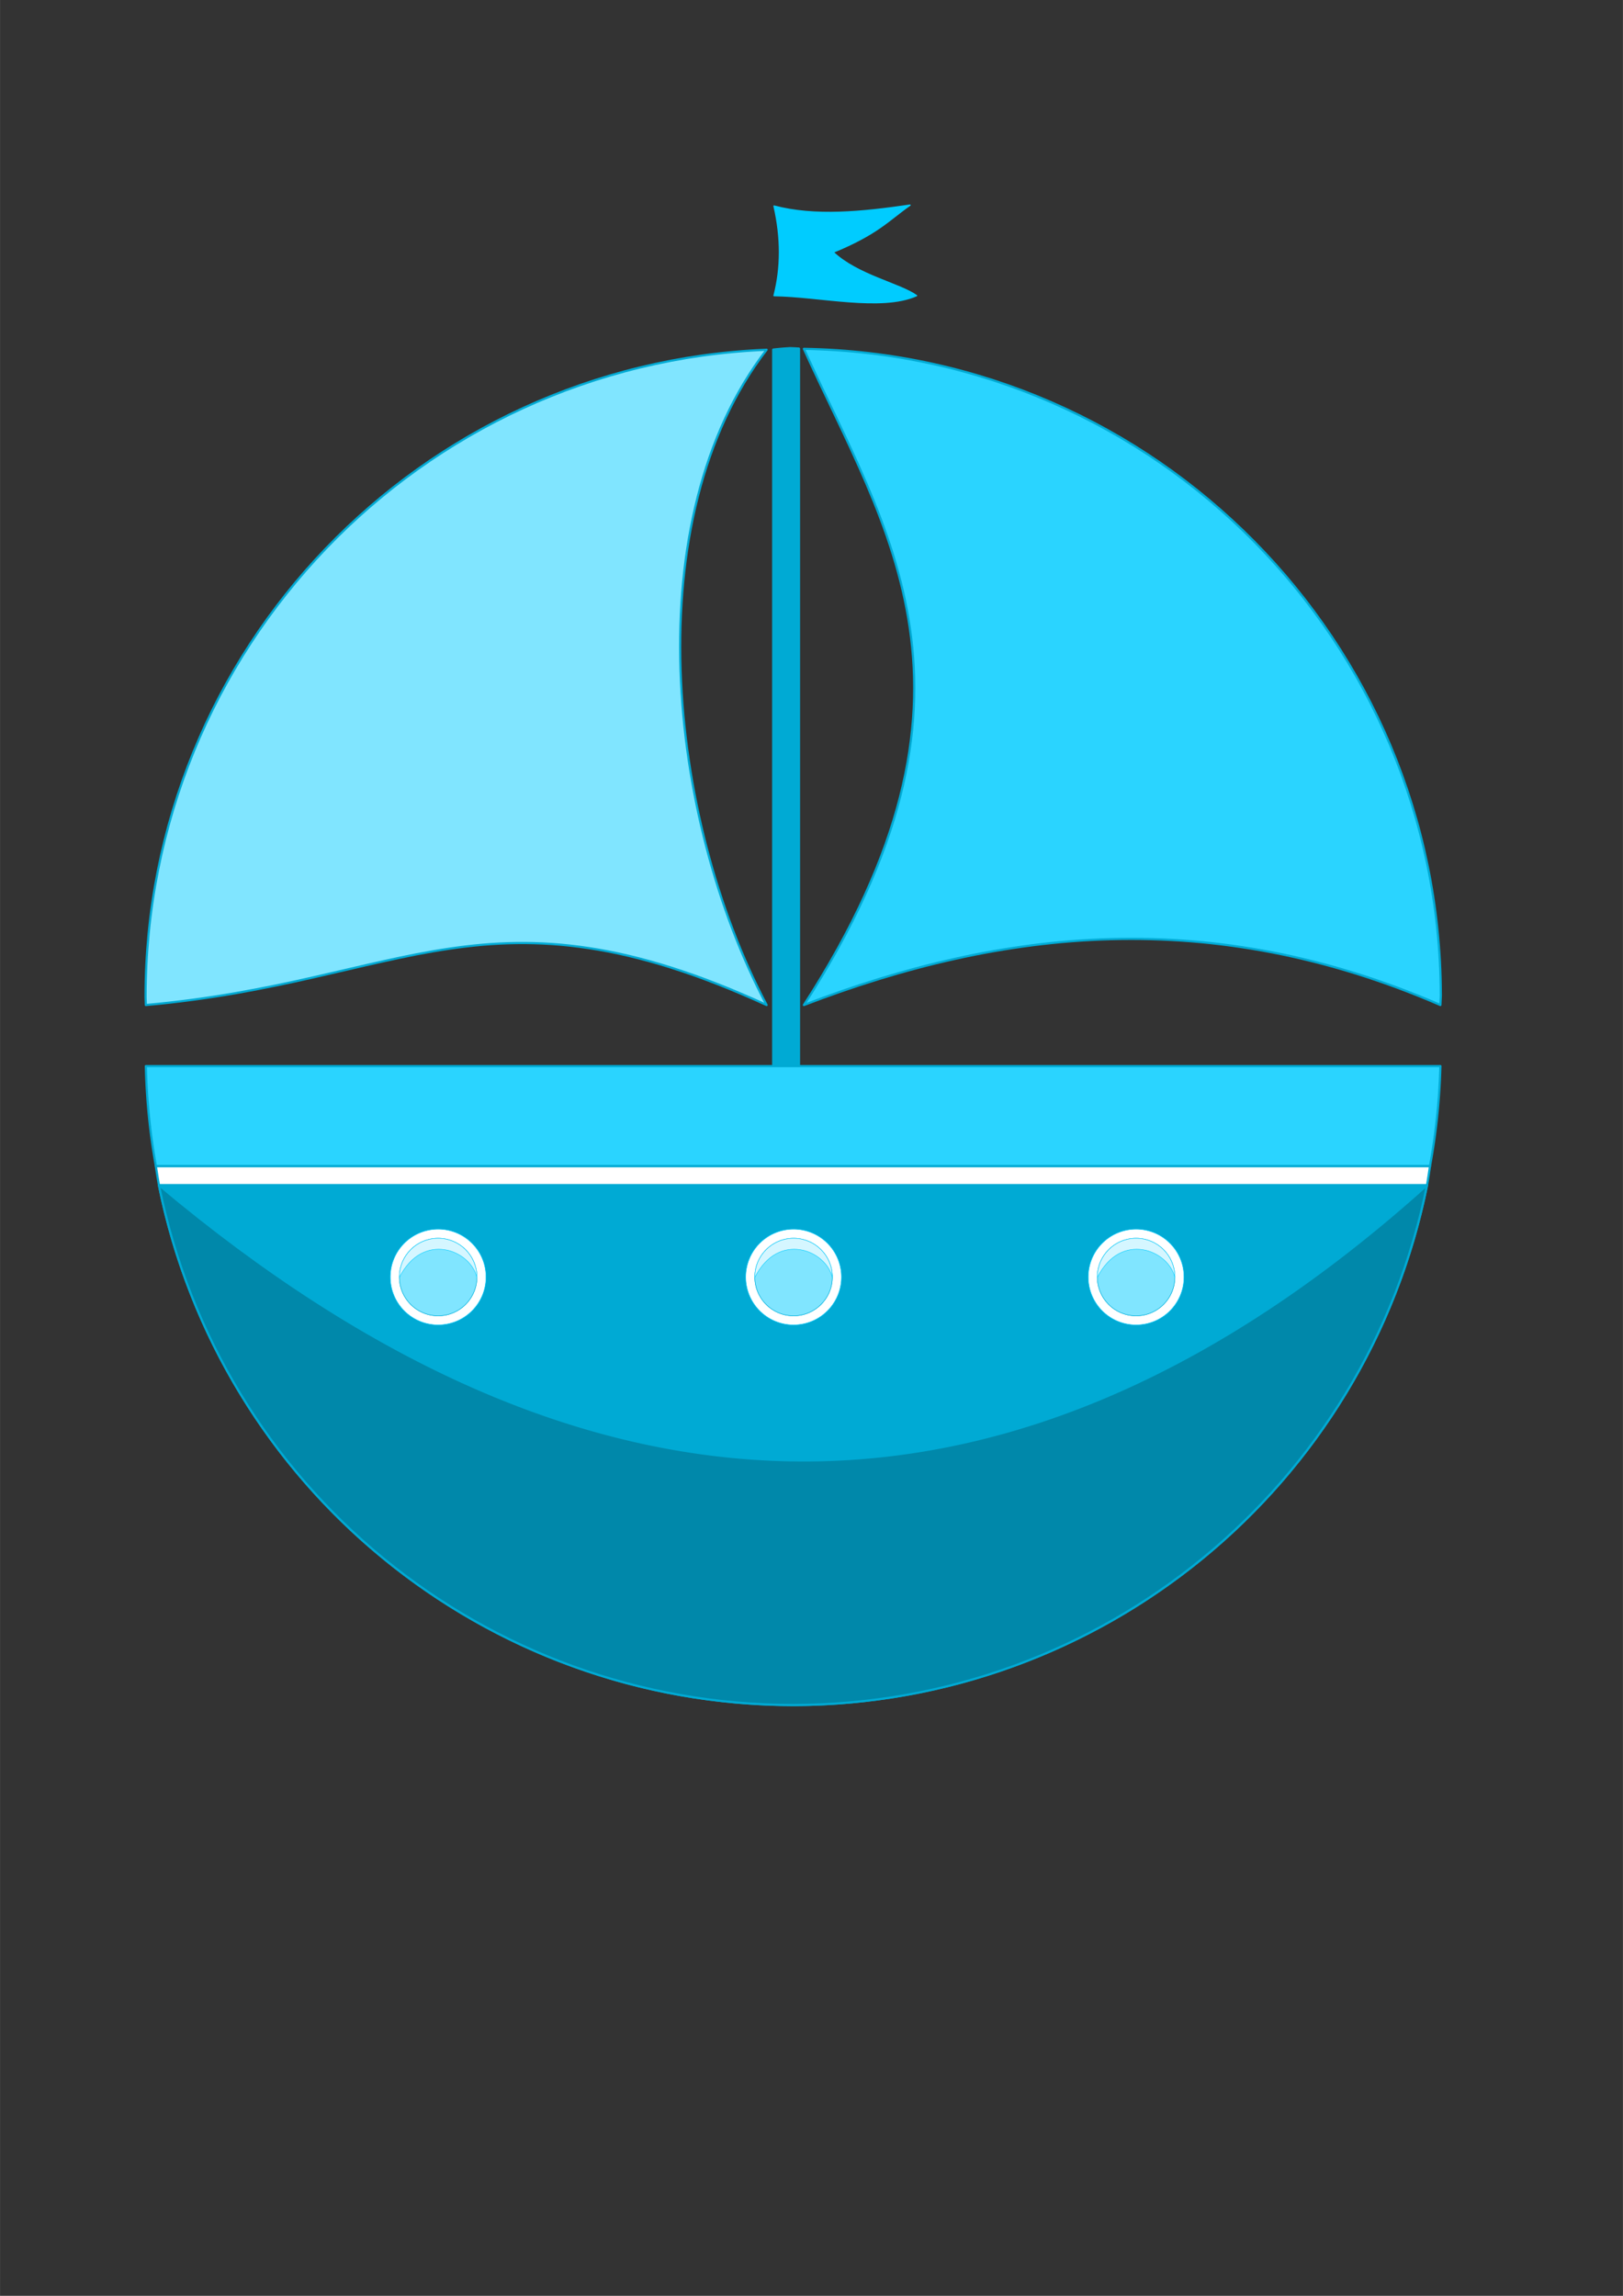 <?xml version="1.0" encoding="UTF-8"?>
<svg width="210mm" height="297mm" version="1.1" viewBox="0 0 744.09 1052.4" xmlns="http://www.w3.org/2000/svg">
<rect x="0" y="0" width="744.09" height="1052.4" fill="#333333" stroke="none"/>
<g fill-rule="evenodd" stroke-linecap="round" stroke-linejoin="round">
<path d="m72.852 543.25a296.93 296.93 0 0 0 291.06 238.34 296.93 296.93 0 0 0 290.35-238.34h-581.41z" fill="#00aad4" stroke="#00aad4"/>
<path d="m71.445 534.51a296.93 296.93 0 0 0 1.406 8.74h581.41a296.93 296.93 0 0 0 1.359-8.74h-584.18z" fill="#fff" stroke="#00aad4"/>
<path d="m71.445 534.51h584.18a296.93 296.93 0 0 0 4.766-45.809h-593.54a296.93 296.93 0 0 0 4.596 45.809z" fill="#2ad4ff" stroke="#00aad4"/>
<path d="m366.22 159.88a202.22 324.05 0 0 0-3.869-0.2 202.22 324.05 0 0 0-7.768 0.654v327.8h11.637v-328.26z" fill="#00aad4" stroke="#00aad4" stroke-width="1.191"/>
<path d="m368.55 159.91c37.433 83.044 92.128 158.15 0 300.79 91.43-35.084 186.98-45.445 291.83 0 0.077-1.347 0.145-2.694 0.203-4.041l-2e-3 -1.041c-0.645-161.62-130.43-293.04-292.03-295.71z" fill="#2ad4ff" stroke="#00aad4"/>
<path d="m351.47 460.7c-45.505-86.179-59.733-222.94 0-300.38-159.18 6.54-284.84 137.54-284.75 296.86 0.036 1.173 0.079 2.347 0.129 3.519 118.93-10.582 157.39-58.29 284.62 0z" fill="#80e5ff" stroke="#00aad4"/>
<path d="m72.852 543.25c27.9 138.61 149.67 238.33 291.06 238.34 141.12-0.357 262.5-99.994 290.35-238.34-194.98 175.2-389.62 161.2-581.41 0z" fill="#08a" stroke="#00aad4"/>
<g transform="matrix(.491 0 0 .491 29.773 459.32)" stroke-width=".426">
<path transform="rotate(90)" d="m301.46-1000.2a44.678 44.678 0 0 1-44.639 44.678 44.678 44.678 0 0 1-44.717-44.6 44.678 44.678 0 0 1 44.56-44.756 44.678 44.678 0 0 1 44.795 44.521" fill="#fff" stroke="#0cf"/>
<path d="m964 257.09a36.208 36.208 0 0 0 36.198 35.905h0.127a36.208 36.208 0 0 0 36.062-35.905h-72.387z" fill="#00aad4" stroke="#0cf"/>
<path transform="rotate(90)" d="m292.99-1000.2a36.208 36.208 0 0 1-36.177 36.208 36.208 36.208 0 0 1-36.24-36.145 36.208 36.208 0 0 1 36.113-36.272 36.208 36.208 0 0 1 36.303 36.081" fill="#80e5ff" stroke="#00aad4"/>
<path d="m964 257.09c22.116-43.49 66.376-25.523 72.387 0 0.01-0.133 0.014-0.266 0.019-0.399-0.053-19.985-16.287-36.148-36.272-36.113-19.985 0.035-36.162 16.255-36.145 36.24 3e-3 0.091 6e-3 0.181 0.01 0.272z" fill="#d5f6ff" stroke="#0cf"/>
</g>
<g transform="matrix(.491 0 0 .491 -290.23 459.32)" stroke-width=".426">
<path transform="rotate(90)" d="m301.46-1000.2a44.678 44.678 0 0 1-44.639 44.678 44.678 44.678 0 0 1-44.717-44.6 44.678 44.678 0 0 1 44.56-44.756 44.678 44.678 0 0 1 44.795 44.521" fill="#fff" stroke="#0cf"/>
<path d="m964 257.09a36.208 36.208 0 0 0 36.198 35.905h0.127a36.208 36.208 0 0 0 36.062-35.905h-72.387z" fill="#00aad4" stroke="#0cf"/>
<path transform="rotate(90)" d="m292.99-1000.2a36.208 36.208 0 0 1-36.177 36.208 36.208 36.208 0 0 1-36.24-36.145 36.208 36.208 0 0 1 36.113-36.272 36.208 36.208 0 0 1 36.303 36.081" fill="#80e5ff" stroke="#00aad4"/>
<path d="m964 257.09c22.116-43.49 66.376-25.523 72.387 0 0.01-0.133 0.014-0.266 0.019-0.399-0.053-19.985-16.287-36.148-36.272-36.113-19.985 0.035-36.162 16.255-36.145 36.24 3e-3 0.091 6e-3 0.181 0.01 0.272z" fill="#d5f6ff" stroke="#0cf"/>
</g>
<g transform="matrix(.491 0 0 .491 -127.27 459.32)" stroke-width=".426">
<path transform="rotate(90)" d="m301.46-1000.2a44.678 44.678 0 0 1-44.639 44.678 44.678 44.678 0 0 1-44.717-44.6 44.678 44.678 0 0 1 44.56-44.756 44.678 44.678 0 0 1 44.795 44.521" fill="#fff" stroke="#0cf"/>
<path d="m964 257.09a36.208 36.208 0 0 0 36.198 35.905h0.127a36.208 36.208 0 0 0 36.062-35.905h-72.387z" fill="#00aad4" stroke="#0cf"/>
<path transform="rotate(90)" d="m292.99-1000.2a36.208 36.208 0 0 1-36.177 36.208 36.208 36.208 0 0 1-36.24-36.145 36.208 36.208 0 0 1 36.113-36.272 36.208 36.208 0 0 1 36.303 36.081" fill="#80e5ff" stroke="#00aad4"/>
<path d="m964 257.09c22.116-43.49 66.376-25.523 72.387 0 0.01-0.133 0.014-0.266 0.019-0.399-0.053-19.985-16.287-36.148-36.272-36.113-19.985 0.035-36.162 16.255-36.145 36.24 3e-3 0.091 6e-3 0.181 0.01 0.272z" fill="#d5f6ff" stroke="#0cf"/>
</g>
<path d="m354.88 94.466c3.318 14.515 3.318 28.201 0 41.057 20.675 0.243 49.094 7.174 65.318 0-7.809-5.532-27.165-9.393-38.23-19.917 20.536-8.443 25.352-14.64 35.235-21.561-22.004 3.214-43.593 5.391-62.324 0.421z" fill="#0cf" stroke="#0cf" stroke-width=".616px"/>
</g>
</svg>
